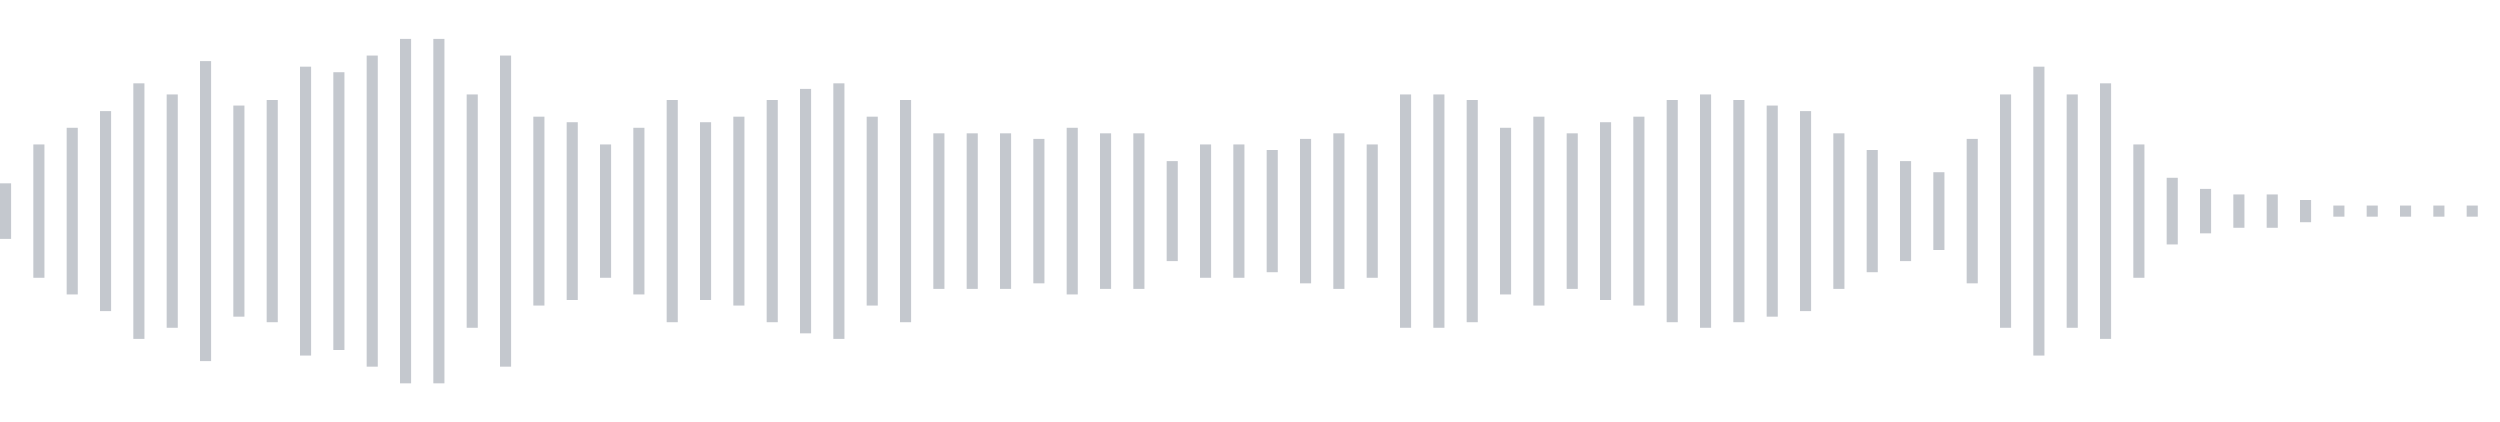 <svg xmlns="http://www.w3.org/2000/svg" xmlns:xlink="http://www.w3/org/1999/xlink" viewBox="0 0 225 38" preserveAspectRatio="none" width="100%" height="100%" fill="#C4C8CE"><g id="waveform-6d857e1d-20e8-4f01-891b-17ea82fc8522"><rect x="0" y="16.5" width="1" height="5"/><rect x="3" y="13.0" width="1" height="12"/><rect x="6" y="11.5" width="1" height="15"/><rect x="9" y="10.0" width="1" height="18"/><rect x="12" y="7.5" width="1" height="23"/><rect x="15" y="8.5" width="1" height="21"/><rect x="18" y="5.5" width="1" height="27"/><rect x="21" y="9.5" width="1" height="19"/><rect x="24" y="9.0" width="1" height="20"/><rect x="27" y="6.0" width="1" height="26"/><rect x="30" y="6.5" width="1" height="25"/><rect x="33" y="5.0" width="1" height="28"/><rect x="36" y="3.5" width="1" height="31"/><rect x="39" y="3.5" width="1" height="31"/><rect x="42" y="8.5" width="1" height="21"/><rect x="45" y="5.0" width="1" height="28"/><rect x="48" y="10.5" width="1" height="17"/><rect x="51" y="11.0" width="1" height="16"/><rect x="54" y="13.0" width="1" height="12"/><rect x="57" y="11.5" width="1" height="15"/><rect x="60" y="9.0" width="1" height="20"/><rect x="63" y="11.0" width="1" height="16"/><rect x="66" y="10.5" width="1" height="17"/><rect x="69" y="9.0" width="1" height="20"/><rect x="72" y="8.0" width="1" height="22"/><rect x="75" y="7.5" width="1" height="23"/><rect x="78" y="10.5" width="1" height="17"/><rect x="81" y="9.0" width="1" height="20"/><rect x="84" y="12.0" width="1" height="14"/><rect x="87" y="12.0" width="1" height="14"/><rect x="90" y="12.0" width="1" height="14"/><rect x="93" y="12.5" width="1" height="13"/><rect x="96" y="11.5" width="1" height="15"/><rect x="99" y="12.0" width="1" height="14"/><rect x="102" y="12.0" width="1" height="14"/><rect x="105" y="14.5" width="1" height="9"/><rect x="108" y="13.0" width="1" height="12"/><rect x="111" y="13.0" width="1" height="12"/><rect x="114" y="13.5" width="1" height="11"/><rect x="117" y="12.5" width="1" height="13"/><rect x="120" y="12.0" width="1" height="14"/><rect x="123" y="13.0" width="1" height="12"/><rect x="126" y="8.5" width="1" height="21"/><rect x="129" y="8.5" width="1" height="21"/><rect x="132" y="9.0" width="1" height="20"/><rect x="135" y="11.5" width="1" height="15"/><rect x="138" y="10.5" width="1" height="17"/><rect x="141" y="12.0" width="1" height="14"/><rect x="144" y="11.0" width="1" height="16"/><rect x="147" y="10.5" width="1" height="17"/><rect x="150" y="9.0" width="1" height="20"/><rect x="153" y="8.5" width="1" height="21"/><rect x="156" y="9.0" width="1" height="20"/><rect x="159" y="9.5" width="1" height="19"/><rect x="162" y="10.0" width="1" height="18"/><rect x="165" y="12.0" width="1" height="14"/><rect x="168" y="13.5" width="1" height="11"/><rect x="171" y="14.5" width="1" height="9"/><rect x="174" y="15.5" width="1" height="7"/><rect x="177" y="12.5" width="1" height="13"/><rect x="180" y="8.5" width="1" height="21"/><rect x="183" y="6.0" width="1" height="26"/><rect x="186" y="8.5" width="1" height="21"/><rect x="189" y="7.5" width="1" height="23"/><rect x="192" y="13.0" width="1" height="12"/><rect x="195" y="16.0" width="1" height="6"/><rect x="198" y="17.0" width="1" height="4"/><rect x="201" y="17.5" width="1" height="3"/><rect x="204" y="17.5" width="1" height="3"/><rect x="207" y="18.0" width="1" height="2"/><rect x="210" y="18.5" width="1" height="1"/><rect x="213" y="18.5" width="1" height="1"/><rect x="216" y="18.5" width="1" height="1"/><rect x="219" y="18.5" width="1" height="1"/><rect x="222" y="18.5" width="1" height="1"/></g></svg>

